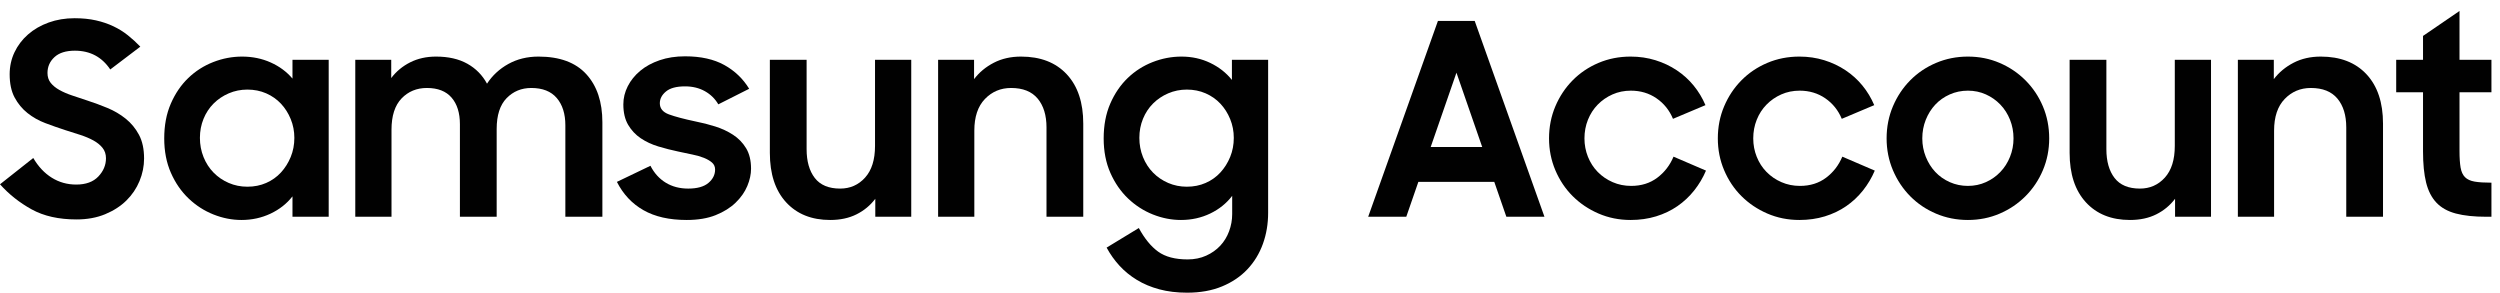 <?xml version="1.0" encoding="UTF-8"?>
<svg width="205px" height="24px" viewBox="0 0 205 24" version="1.1" xmlns="http://www.w3.org/2000/svg"
>
    <title>IMG/Logo/txt_logo</title>
    <g id="IMG/Logo/txt_logo" stroke="none" stroke-width="1" fill="none" fill-rule="evenodd">
        <g id="Samsung-Account" transform="translate(0, 0.9)" fill="#010101" fill-rule="nonzero">
            <path d="M6.27,17.094 C4.818,17.094 3.593,16.819 2.596,16.269 C1.599,15.719 0.733,15.033 0,14.212 L2.728,12.056 C3.139,12.76 3.645,13.299 4.246,13.673 C4.847,14.047 5.515,14.234 6.248,14.234 C7.04,14.234 7.645,14.014 8.063,13.574 C8.481,13.134 8.69,12.635 8.69,12.078 C8.69,11.741 8.595,11.455 8.404,11.22 C8.213,10.985 7.964,10.784 7.656,10.615 C7.348,10.446 6.992,10.296 6.589,10.164 C6.186,10.032 5.771,9.9 5.346,9.768 C4.803,9.592 4.261,9.401 3.718,9.196 C3.175,8.991 2.688,8.716 2.255,8.371 C1.822,8.026 1.47,7.601 1.199,7.095 C0.928,6.589 0.792,5.955 0.792,5.192 C0.792,4.547 0.924,3.945 1.188,3.388 C1.452,2.831 1.822,2.343 2.299,1.925 C2.776,1.507 3.34,1.181 3.993,0.946 C4.646,0.711 5.353,0.594 6.116,0.594 C6.761,0.594 7.344,0.653 7.865,0.77 C8.386,0.887 8.862,1.049 9.295,1.254 C9.728,1.459 10.124,1.705 10.483,1.991 C10.842,2.277 11.183,2.589 11.506,2.926 L9.042,4.796 C8.353,3.769 7.385,3.256 6.138,3.256 C5.405,3.256 4.847,3.432 4.466,3.784 C4.085,4.136 3.894,4.569 3.894,5.082 C3.894,5.405 3.982,5.676 4.158,5.896 C4.334,6.116 4.572,6.31 4.873,6.479 C5.174,6.648 5.522,6.798 5.918,6.93 C6.314,7.062 6.732,7.201 7.172,7.348 C7.715,7.524 8.261,7.726 8.811,7.953 C9.361,8.18 9.86,8.474 10.307,8.833 C10.754,9.192 11.117,9.632 11.396,10.153 C11.675,10.674 11.814,11.323 11.814,12.1 C11.814,12.731 11.689,13.347 11.44,13.948 C11.191,14.549 10.831,15.081 10.362,15.543 C9.893,16.005 9.313,16.379 8.624,16.665 C7.935,16.951 7.15,17.094 6.27,17.094 Z"
                  id="Path"></path>
            <path d="M19.803,17.138 C19.025,17.138 18.259,16.988 17.504,16.687 C16.748,16.386 16.07,15.95 15.469,15.378 C14.867,14.806 14.383,14.106 14.017,13.277 C13.65,12.448 13.467,11.506 13.467,10.45 C13.467,9.379 13.646,8.43 14.006,7.601 C14.365,6.772 14.842,6.072 15.436,5.5 C16.03,4.928 16.712,4.492 17.482,4.191 C18.252,3.89 19.04,3.74 19.847,3.74 C20.697,3.74 21.482,3.901 22.201,4.224 C22.919,4.547 23.513,4.987 23.983,5.544 L23.983,4.004 L26.953,4.004 L26.953,16.874 L23.983,16.874 L23.983,15.202 C23.513,15.803 22.912,16.276 22.179,16.621 C21.445,16.966 20.653,17.138 19.803,17.138 Z M20.287,14.41 C20.844,14.41 21.357,14.307 21.827,14.102 C22.296,13.897 22.699,13.611 23.037,13.244 C23.374,12.877 23.642,12.452 23.84,11.968 C24.038,11.484 24.137,10.963 24.137,10.406 C24.137,9.863 24.038,9.35 23.84,8.866 C23.642,8.382 23.374,7.96 23.037,7.601 C22.699,7.242 22.296,6.959 21.827,6.754 C21.357,6.549 20.844,6.446 20.287,6.446 C19.744,6.446 19.234,6.549 18.758,6.754 C18.281,6.959 17.867,7.238 17.515,7.59 C17.163,7.942 16.888,8.36 16.69,8.844 C16.492,9.328 16.393,9.849 16.393,10.406 C16.393,10.963 16.492,11.488 16.69,11.979 C16.888,12.47 17.163,12.896 17.515,13.255 C17.867,13.614 18.281,13.897 18.758,14.102 C19.234,14.307 19.744,14.41 20.287,14.41 Z"
                  id="Shape"></path>
            <path d="M29.133,4.004 L32.081,4.004 L32.081,5.5 C32.492,4.957 33.009,4.528 33.632,4.213 C34.255,3.898 34.963,3.74 35.755,3.74 C36.767,3.74 37.621,3.934 38.318,4.323 C39.015,4.712 39.554,5.258 39.935,5.962 C40.375,5.287 40.958,4.748 41.684,4.345 C42.41,3.942 43.235,3.74 44.159,3.74 C45.89,3.74 47.195,4.22 48.075,5.181 C48.955,6.142 49.395,7.458 49.395,9.13 L49.395,16.874 L46.359,16.874 L46.359,9.372 C46.359,8.433 46.124,7.689 45.655,7.139 C45.186,6.589 44.489,6.314 43.565,6.314 C42.758,6.314 42.084,6.593 41.541,7.15 C40.998,7.707 40.727,8.551 40.727,9.68 L40.727,16.874 L37.713,16.874 L37.713,9.284 C37.713,8.36 37.486,7.634 37.031,7.106 C36.576,6.578 35.902,6.314 35.007,6.314 C34.171,6.314 33.478,6.6 32.928,7.172 C32.378,7.744 32.103,8.602 32.103,9.746 L32.103,16.874 L29.133,16.874 L29.133,4.004 Z"
                  id="Path"></path>
            <path d="M56.306,17.138 C54.883,17.138 53.702,16.87 52.764,16.335 C51.825,15.8 51.099,15.026 50.586,14.014 L53.336,12.694 C53.644,13.295 54.062,13.757 54.59,14.08 C55.118,14.403 55.734,14.564 56.438,14.564 C57.171,14.564 57.721,14.41 58.088,14.102 C58.454,13.794 58.638,13.427 58.638,13.002 C58.638,12.767 58.553,12.577 58.385,12.43 C58.216,12.283 57.996,12.155 57.725,12.045 C57.453,11.935 57.134,11.843 56.768,11.77 C56.401,11.697 56.02,11.616 55.624,11.528 C55.066,11.411 54.52,11.271 53.985,11.11 C53.449,10.949 52.969,10.725 52.544,10.439 C52.118,10.153 51.774,9.786 51.51,9.339 C51.246,8.892 51.114,8.331 51.114,7.656 C51.114,7.143 51.235,6.648 51.477,6.171 C51.719,5.694 52.06,5.273 52.5,4.906 C52.94,4.539 53.471,4.25 54.095,4.037 C54.718,3.824 55.411,3.718 56.174,3.718 C57.464,3.718 58.539,3.956 59.397,4.433 C60.255,4.91 60.933,5.559 61.432,6.38 L58.902,7.656 C58.638,7.201 58.271,6.842 57.802,6.578 C57.332,6.314 56.79,6.182 56.174,6.182 C55.47,6.182 54.949,6.321 54.612,6.6 C54.274,6.879 54.106,7.201 54.106,7.568 C54.106,7.993 54.355,8.298 54.854,8.481 C55.352,8.664 56.086,8.859 57.054,9.064 C57.582,9.167 58.113,9.302 58.649,9.471 C59.184,9.64 59.672,9.867 60.112,10.153 C60.552,10.439 60.907,10.806 61.179,11.253 C61.45,11.7 61.586,12.261 61.586,12.936 C61.586,13.391 61.483,13.864 61.278,14.355 C61.072,14.846 60.753,15.301 60.321,15.719 C59.888,16.137 59.342,16.478 58.682,16.742 C58.022,17.006 57.23,17.138 56.306,17.138 Z"
                  id="Path"></path>
            <path d="M74.722,16.874 L71.774,16.874 L71.774,15.4 C71.364,15.943 70.85,16.368 70.234,16.676 C69.618,16.984 68.9,17.138 68.078,17.138 C66.553,17.138 65.347,16.654 64.459,15.686 C63.572,14.718 63.128,13.369 63.128,11.638 L63.128,4.004 L66.142,4.004 L66.142,11.33 C66.142,12.327 66.366,13.116 66.813,13.695 C67.261,14.274 67.954,14.564 68.892,14.564 C69.714,14.564 70.396,14.263 70.938,13.662 C71.481,13.061 71.752,12.195 71.752,11.066 L71.752,4.004 L74.722,4.004 L74.722,16.874 Z"
                  id="Path"></path>
            <path d="M76.925,4.004 L79.873,4.004 L79.873,5.588 C80.298,5.031 80.837,4.583 81.49,4.246 C82.143,3.909 82.887,3.74 83.723,3.74 C85.322,3.74 86.572,4.224 87.474,5.192 C88.376,6.16 88.827,7.509 88.827,9.24 L88.827,16.874 L85.813,16.874 L85.813,9.548 C85.813,8.551 85.571,7.762 85.087,7.183 C84.603,6.604 83.877,6.314 82.909,6.314 C82.058,6.314 81.343,6.615 80.764,7.216 C80.185,7.817 79.895,8.683 79.895,9.812 L79.895,16.874 L76.925,16.874 L76.925,4.004 Z"
                  id="Path"></path>
            <path d="M101.039,15.158 C100.57,15.774 99.969,16.258 99.235,16.61 C98.502,16.962 97.703,17.138 96.837,17.138 C96.06,17.138 95.294,16.988 94.538,16.687 C93.783,16.386 93.105,15.95 92.503,15.378 C91.902,14.806 91.418,14.106 91.051,13.277 C90.685,12.448 90.501,11.506 90.501,10.45 C90.501,9.379 90.681,8.43 91.04,7.601 C91.4,6.772 91.876,6.072 92.47,5.5 C93.064,4.928 93.746,4.492 94.516,4.191 C95.286,3.89 96.075,3.74 96.881,3.74 C97.732,3.74 98.517,3.912 99.235,4.257 C99.954,4.602 100.548,5.067 101.017,5.654 L101.017,4.004 L103.987,4.004 L103.987,16.544 C103.987,17.453 103.844,18.304 103.558,19.096 C103.272,19.888 102.851,20.581 102.293,21.175 C101.736,21.769 101.043,22.238 100.214,22.583 C99.386,22.928 98.429,23.1 97.343,23.1 C96.507,23.1 95.748,23.008 95.066,22.825 C94.384,22.642 93.772,22.385 93.229,22.055 C92.687,21.725 92.21,21.336 91.799,20.889 C91.389,20.442 91.037,19.947 90.743,19.404 L93.383,17.798 C93.853,18.663 94.381,19.309 94.967,19.734 C95.554,20.159 96.361,20.372 97.387,20.372 C97.945,20.372 98.451,20.269 98.905,20.064 C99.36,19.859 99.745,19.587 100.06,19.25 C100.376,18.913 100.618,18.517 100.786,18.062 C100.955,17.607 101.039,17.138 101.039,16.654 L101.039,15.158 Z M97.321,14.41 C97.879,14.41 98.392,14.307 98.861,14.102 C99.331,13.897 99.734,13.611 100.071,13.244 C100.409,12.877 100.676,12.452 100.874,11.968 C101.072,11.484 101.171,10.963 101.171,10.406 C101.171,9.863 101.072,9.35 100.874,8.866 C100.676,8.382 100.409,7.96 100.071,7.601 C99.734,7.242 99.331,6.959 98.861,6.754 C98.392,6.549 97.879,6.446 97.321,6.446 C96.779,6.446 96.269,6.549 95.792,6.754 C95.316,6.959 94.901,7.238 94.549,7.59 C94.197,7.942 93.922,8.36 93.724,8.844 C93.526,9.328 93.427,9.849 93.427,10.406 C93.427,10.963 93.526,11.488 93.724,11.979 C93.922,12.47 94.197,12.896 94.549,13.255 C94.901,13.614 95.316,13.897 95.792,14.102 C96.269,14.307 96.779,14.41 97.321,14.41 Z"
                  id="Shape"></path>
            <path d="M117.911,0.814 L120.925,0.814 L126.645,16.874 L123.521,16.874 L122.531,14.014 L116.305,14.014 L115.315,16.874 L112.191,16.874 L117.911,0.814 Z M117.317,11.154 L121.541,11.154 L119.429,5.06 L117.317,11.154 Z"
                  id="Shape"></path>
            <path d="M133.709,17.138 C132.771,17.138 131.894,16.962 131.08,16.61 C130.266,16.258 129.559,15.781 128.957,15.18 C128.356,14.579 127.883,13.871 127.538,13.057 C127.194,12.243 127.021,11.374 127.021,10.45 C127.021,9.511 127.194,8.635 127.538,7.821 C127.883,7.007 128.356,6.296 128.957,5.687 C129.559,5.078 130.266,4.602 131.08,4.257 C131.894,3.912 132.771,3.74 133.709,3.74 C134.428,3.74 135.106,3.839 135.744,4.037 C136.382,4.235 136.965,4.51 137.493,4.862 C138.021,5.214 138.483,5.632 138.879,6.116 C139.275,6.6 139.598,7.135 139.847,7.722 L137.185,8.844 C136.892,8.14 136.441,7.579 135.832,7.161 C135.224,6.743 134.523,6.534 133.731,6.534 C133.189,6.534 132.686,6.637 132.224,6.842 C131.762,7.047 131.359,7.326 131.014,7.678 C130.67,8.03 130.402,8.444 130.211,8.921 C130.021,9.398 129.925,9.907 129.925,10.45 C129.925,10.978 130.021,11.48 130.211,11.957 C130.402,12.434 130.67,12.848 131.014,13.2 C131.359,13.552 131.766,13.831 132.235,14.036 C132.705,14.241 133.211,14.344 133.753,14.344 C134.589,14.344 135.304,14.12 135.898,13.673 C136.492,13.226 136.936,12.65 137.229,11.946 L139.891,13.09 C139.642,13.677 139.319,14.219 138.923,14.718 C138.527,15.217 138.069,15.646 137.548,16.005 C137.028,16.364 136.445,16.643 135.799,16.841 C135.154,17.039 134.457,17.138 133.709,17.138 Z"
                  id="Path"></path>
            <path d="M147.55,17.138 C146.611,17.138 145.735,16.962 144.921,16.61 C144.107,16.258 143.399,15.781 142.798,15.18 C142.196,14.579 141.723,13.871 141.379,13.057 C141.034,12.243 140.862,11.374 140.862,10.45 C140.862,9.511 141.034,8.635 141.379,7.821 C141.723,7.007 142.196,6.296 142.798,5.687 C143.399,5.078 144.107,4.602 144.921,4.257 C145.735,3.912 146.611,3.74 147.55,3.74 C148.268,3.74 148.947,3.839 149.585,4.037 C150.223,4.235 150.806,4.51 151.334,4.862 C151.862,5.214 152.324,5.632 152.72,6.116 C153.116,6.6 153.438,7.135 153.688,7.722 L151.026,8.844 C150.732,8.14 150.281,7.579 149.673,7.161 C149.064,6.743 148.364,6.534 147.572,6.534 C147.029,6.534 146.527,6.637 146.065,6.842 C145.603,7.047 145.199,7.326 144.855,7.678 C144.51,8.03 144.242,8.444 144.052,8.921 C143.861,9.398 143.766,9.907 143.766,10.45 C143.766,10.978 143.861,11.48 144.052,11.957 C144.242,12.434 144.51,12.848 144.855,13.2 C145.199,13.552 145.606,13.831 146.076,14.036 C146.545,14.241 147.051,14.344 147.594,14.344 C148.43,14.344 149.145,14.12 149.739,13.673 C150.333,13.226 150.776,12.65 151.07,11.946 L153.732,13.09 C153.482,13.677 153.16,14.219 152.764,14.718 C152.368,15.217 151.909,15.646 151.389,16.005 C150.868,16.364 150.285,16.643 149.64,16.841 C148.994,17.039 148.298,17.138 147.55,17.138 Z"
                  id="Path"></path>
            <path d="M161.368,17.138 C160.444,17.138 159.575,16.966 158.761,16.621 C157.947,16.276 157.24,15.8 156.638,15.191 C156.037,14.582 155.564,13.871 155.219,13.057 C154.875,12.243 154.702,11.374 154.702,10.45 C154.702,9.511 154.875,8.635 155.219,7.821 C155.564,7.007 156.037,6.296 156.638,5.687 C157.24,5.078 157.947,4.602 158.761,4.257 C159.575,3.912 160.444,3.74 161.368,3.74 C162.292,3.74 163.158,3.912 163.964,4.257 C164.771,4.602 165.479,5.078 166.087,5.687 C166.696,6.296 167.173,7.007 167.517,7.821 C167.862,8.635 168.034,9.511 168.034,10.45 C168.034,11.374 167.862,12.243 167.517,13.057 C167.173,13.871 166.696,14.582 166.087,15.191 C165.479,15.8 164.771,16.276 163.964,16.621 C163.158,16.966 162.292,17.138 161.368,17.138 Z M161.368,14.344 C161.896,14.344 162.388,14.241 162.842,14.036 C163.297,13.831 163.693,13.552 164.03,13.2 C164.368,12.848 164.632,12.434 164.822,11.957 C165.013,11.48 165.108,10.978 165.108,10.45 C165.108,9.907 165.013,9.398 164.822,8.921 C164.632,8.444 164.368,8.03 164.03,7.678 C163.693,7.326 163.297,7.047 162.842,6.842 C162.388,6.637 161.896,6.534 161.368,6.534 C160.84,6.534 160.345,6.637 159.883,6.842 C159.421,7.047 159.025,7.326 158.695,7.678 C158.365,8.03 158.105,8.444 157.914,8.921 C157.724,9.398 157.628,9.907 157.628,10.45 C157.628,10.978 157.724,11.48 157.914,11.957 C158.105,12.434 158.365,12.848 158.695,13.2 C159.025,13.552 159.421,13.831 159.883,14.036 C160.345,14.241 160.84,14.344 161.368,14.344 Z"
                  id="Shape"></path>
            <path d="M181.303,16.874 L178.355,16.874 L178.355,15.4 C177.944,15.943 177.431,16.368 176.815,16.676 C176.199,16.984 175.48,17.138 174.659,17.138 C173.134,17.138 171.927,16.654 171.04,15.686 C170.153,14.718 169.709,13.369 169.709,11.638 L169.709,4.004 L172.723,4.004 L172.723,11.33 C172.723,12.327 172.947,13.116 173.394,13.695 C173.841,14.274 174.534,14.564 175.473,14.564 C176.294,14.564 176.976,14.263 177.519,13.662 C178.062,13.061 178.333,12.195 178.333,11.066 L178.333,4.004 L181.303,4.004 L181.303,16.874 Z"
                  id="Path"></path>
            <path d="M183.505,4.004 L186.453,4.004 L186.453,5.588 C186.879,5.031 187.418,4.583 188.07,4.246 C188.723,3.909 189.467,3.74 190.303,3.74 C191.902,3.74 193.152,4.224 194.054,5.192 C194.956,6.16 195.407,7.509 195.407,9.24 L195.407,16.874 L192.393,16.874 L192.393,9.548 C192.393,8.551 192.151,7.762 191.667,7.183 C191.183,6.604 190.457,6.314 189.489,6.314 C188.639,6.314 187.924,6.615 187.344,7.216 C186.765,7.817 186.475,8.683 186.475,9.812 L186.475,16.874 L183.505,16.874 L183.505,4.004 Z"
                  id="Path"></path>
            <path d="M196.488,4.004 L198.688,4.004 L198.688,2.046 L201.68,0 L201.68,4.004 L204.298,4.004 L204.298,6.666 L201.68,6.666 L201.68,11.484 C201.68,12.041 201.709,12.492 201.768,12.837 C201.827,13.182 201.948,13.446 202.131,13.629 C202.314,13.812 202.578,13.933 202.923,13.992 C203.268,14.051 203.726,14.08 204.298,14.08 L204.298,16.874 L203.88,16.874 C202.883,16.874 202.05,16.786 201.383,16.61 C200.716,16.434 200.184,16.137 199.788,15.719 C199.392,15.301 199.11,14.751 198.941,14.069 C198.772,13.387 198.688,12.533 198.688,11.506 L198.688,6.666 L196.488,6.666 L196.488,4.004 Z"
                  id="Path"></path>
        </g>
    </g>
</svg>